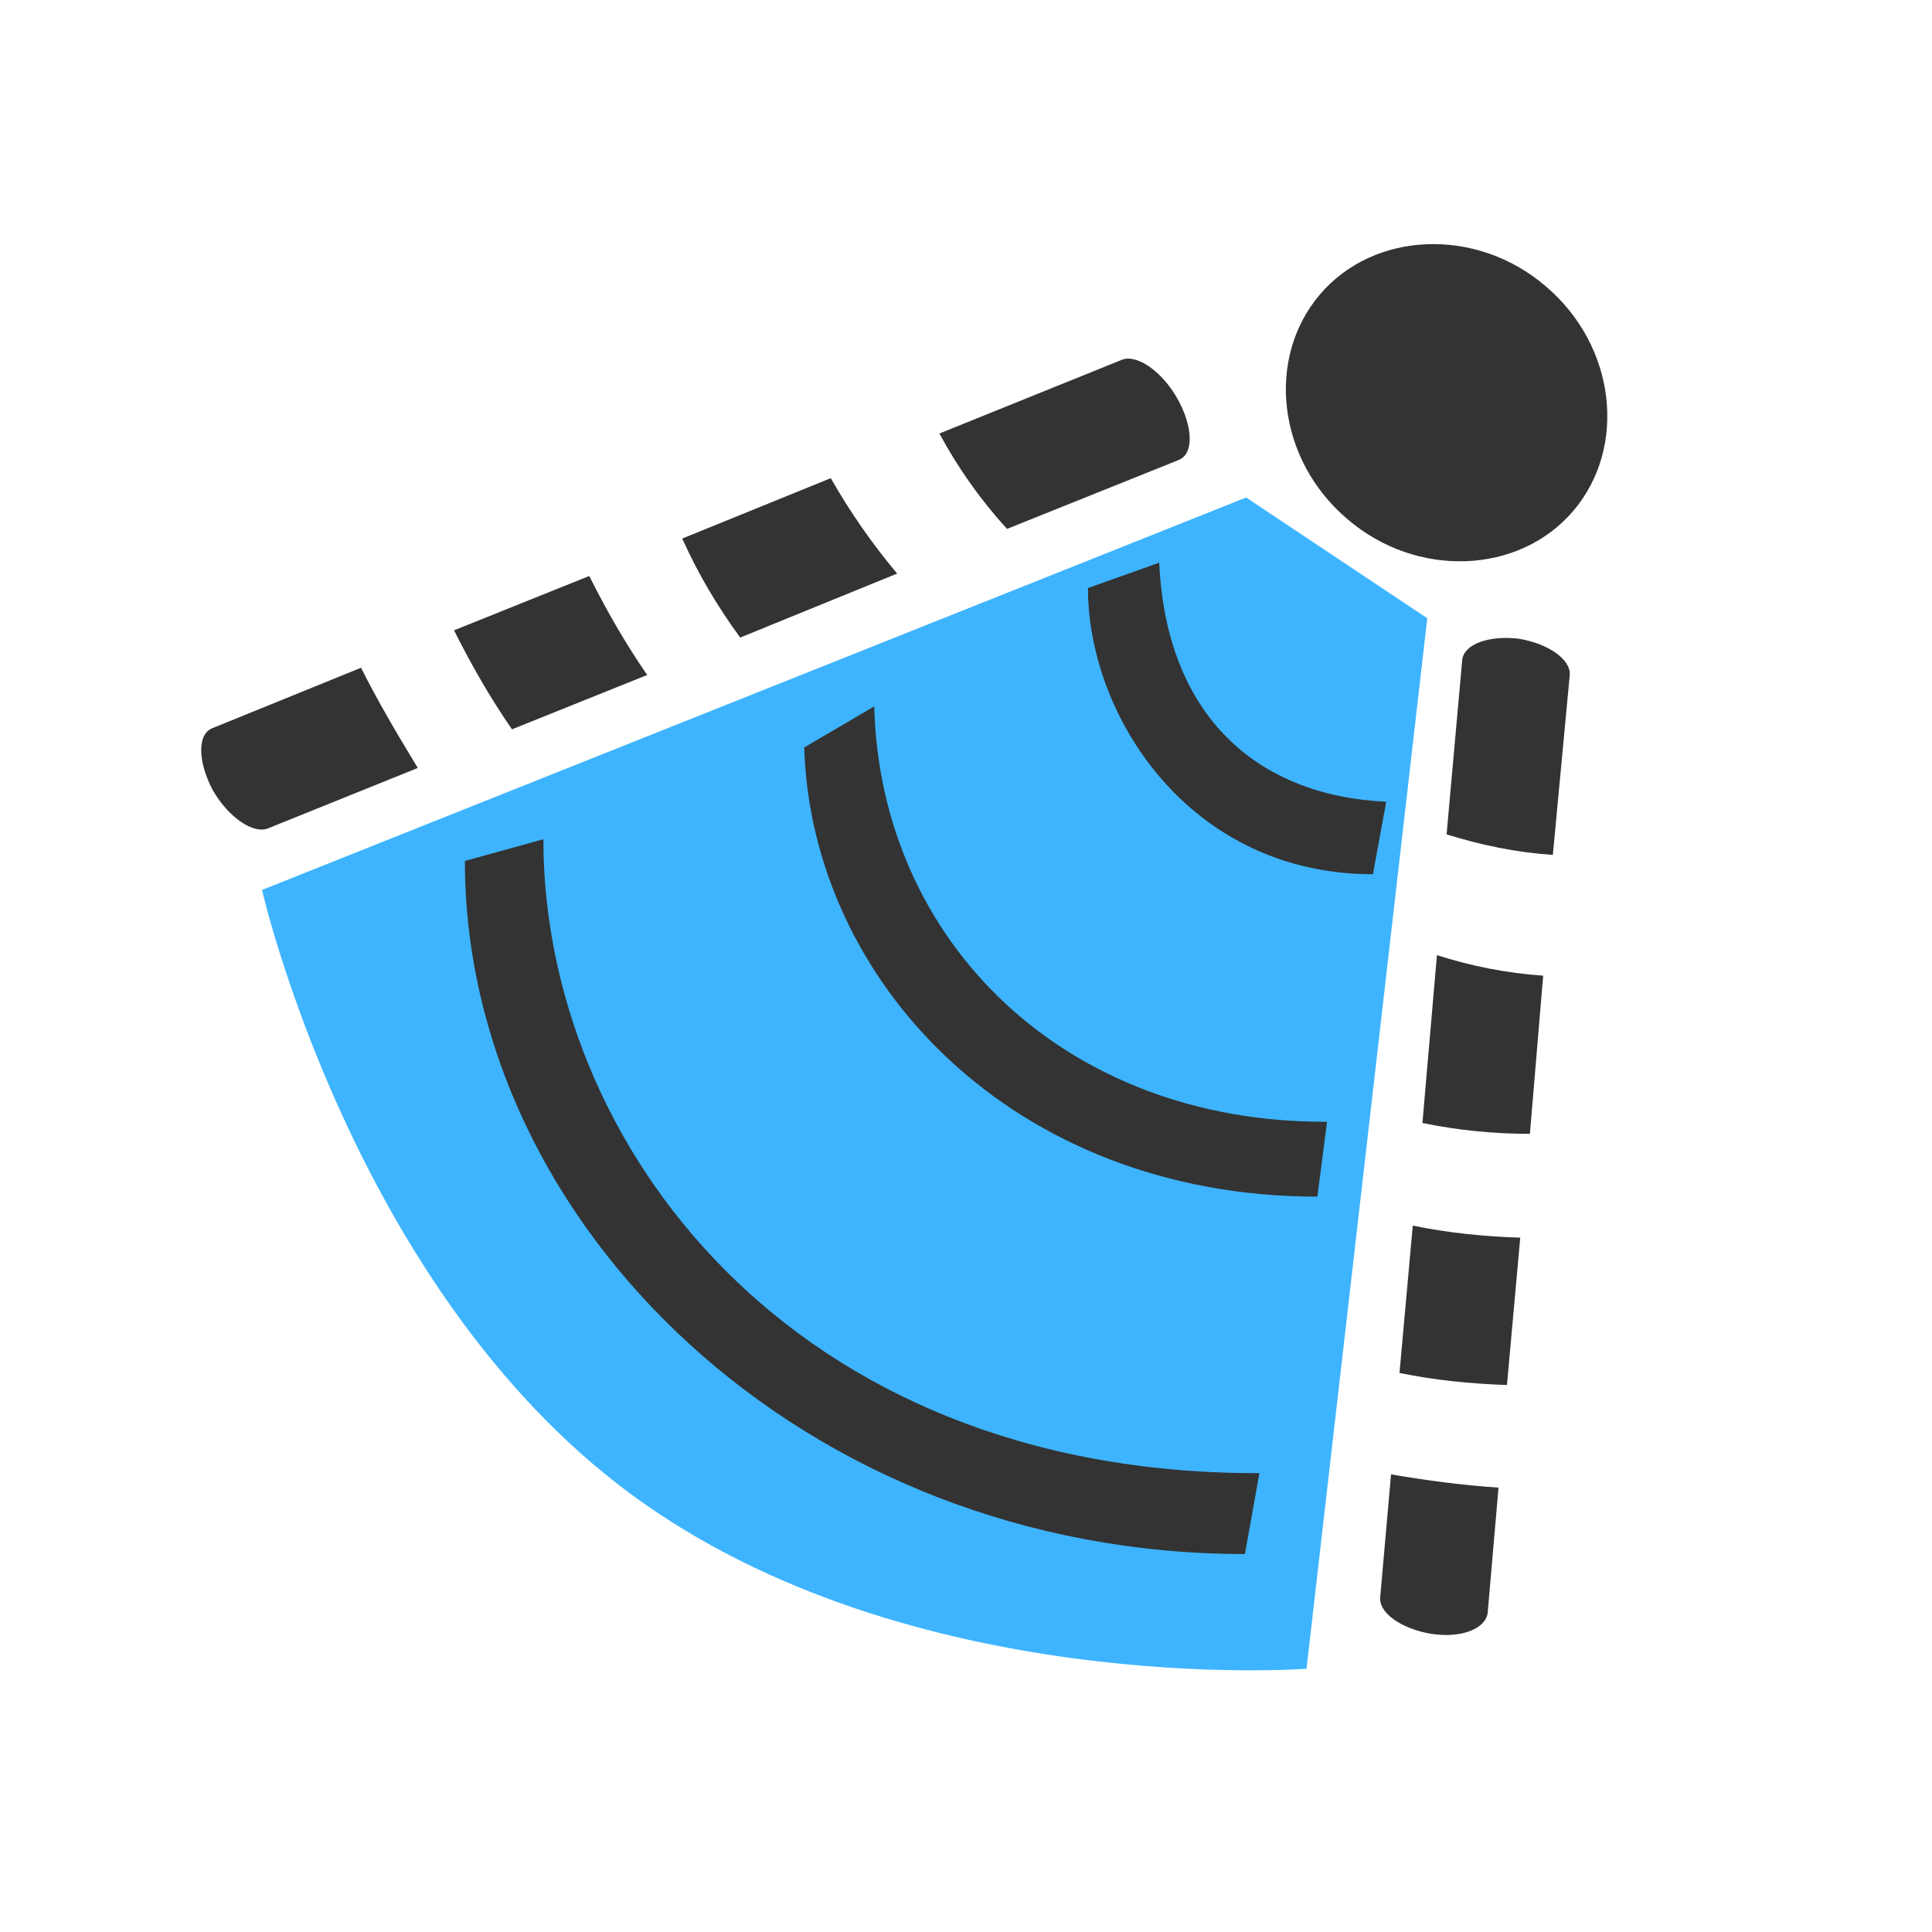 <?xml version="1.0" encoding="utf-8"?>
<!-- Generator: Adobe Illustrator 17.1.0, SVG Export Plug-In . SVG Version: 6.00 Build 0)  -->
<!DOCTYPE svg PUBLIC "-//W3C//DTD SVG 1.0//EN" "http://www.w3.org/TR/2001/REC-SVG-20010904/DTD/svg10.dtd">
<svg version="1.0" id="图层_1" xmlns="http://www.w3.org/2000/svg" xmlns:xlink="http://www.w3.org/1999/xlink" x="0px" y="0px"
	 viewBox="0 0 160 160" enable-background="new 0 0 160 160" xml:space="preserve">
<path fill="#3EB4FF" d="M108.2,138.2c0,0-33,2.5-56-14.5s-30.5-50-30.5-50l81.5-32.5l15,10L108.2,138.2z"/>
<path fill="#333333" d="M96,46.6l-5.9,2.1c0,10.6,8.4,23.7,23.6,23.7l1.1-6C104.2,65.9,96.6,59.4,96,46.6L96,46.6z M97.6,38.1
	c1.3-0.5,1.2-2.8-0.1-5.1c-1.3-2.3-3.4-3.7-4.6-3.2l-15.1,6.1c1.5,2.8,3.4,5.5,5.6,7.9L97.6,38.1z M74.3,47.5
	c-2.1-2.5-3.9-5.1-5.5-7.9l-12.3,5c1.3,2.9,2.9,5.6,4.8,8.2L74.3,47.5z M53.6,55.9c-1.8-2.6-3.4-5.4-4.8-8.2l-11.2,4.5
	c1.4,2.8,3,5.6,4.8,8.2L53.6,55.9z M29.9,55.3l-12.3,5c-1.3,0.5-1.2,2.8,0,5.1c1.3,2.3,3.4,3.7,4.6,3.2l12.4-5
	C32.9,60.8,31.3,58.1,29.9,55.3L29.9,55.3z M130,55.9c0.1-1.3-1.8-2.6-4.2-3c-2.4-0.3-4.5,0.4-4.7,1.7l-1.3,14.5
	c2.9,0.9,5.8,1.5,8.8,1.7L130,55.9z M127.8,80.8c-3-0.2-6-0.8-8.8-1.7l-1.2,13.9c2.9,0.6,5.9,0.9,8.9,0.9L127.8,80.8z M115.2,122.1
	l-0.9,10.2c-0.1,1.3,1.8,2.6,4.2,3c2.5,0.4,4.5-0.4,4.7-1.7l0.9-10.4C121.1,123,118.1,122.6,115.2,122.1L115.2,122.1z M125.9,102.5
	c-3-0.1-6-0.4-8.9-1l-1.1,12.2c2.9,0.6,5.9,0.9,8.9,1L125.9,102.5z M125.9,102.5"/>
<path fill="#333333" d="M72.4,58.5l-5.8,3.4c0.6,19.4,17.3,37.2,42.5,37.2l0.8-6.2C88.2,93,72.9,78,72.4,58.5L72.4,58.5z M72.4,58.5
	"/>
<g>
	<path fill="#333333" d="M45,69.5l-6.5,1.8c0,30.2,28.1,57.4,64.6,57.4l1.2-6.7C65.4,122.1,45,94.6,45,69.5L45,69.5z M45,69.5"/>
	<path fill="#333333" d="M130.3,42.3c-4.5,5.3-13,5.6-18.7,0.7c-5.8-4.9-6.8-13.3-2.3-18.6c4.5-5.3,13-5.6,18.7-0.7
		C133.8,28.6,134.8,37,130.3,42.3L130.3,42.3z M130.3,42.3"/>
</g>
</svg>
